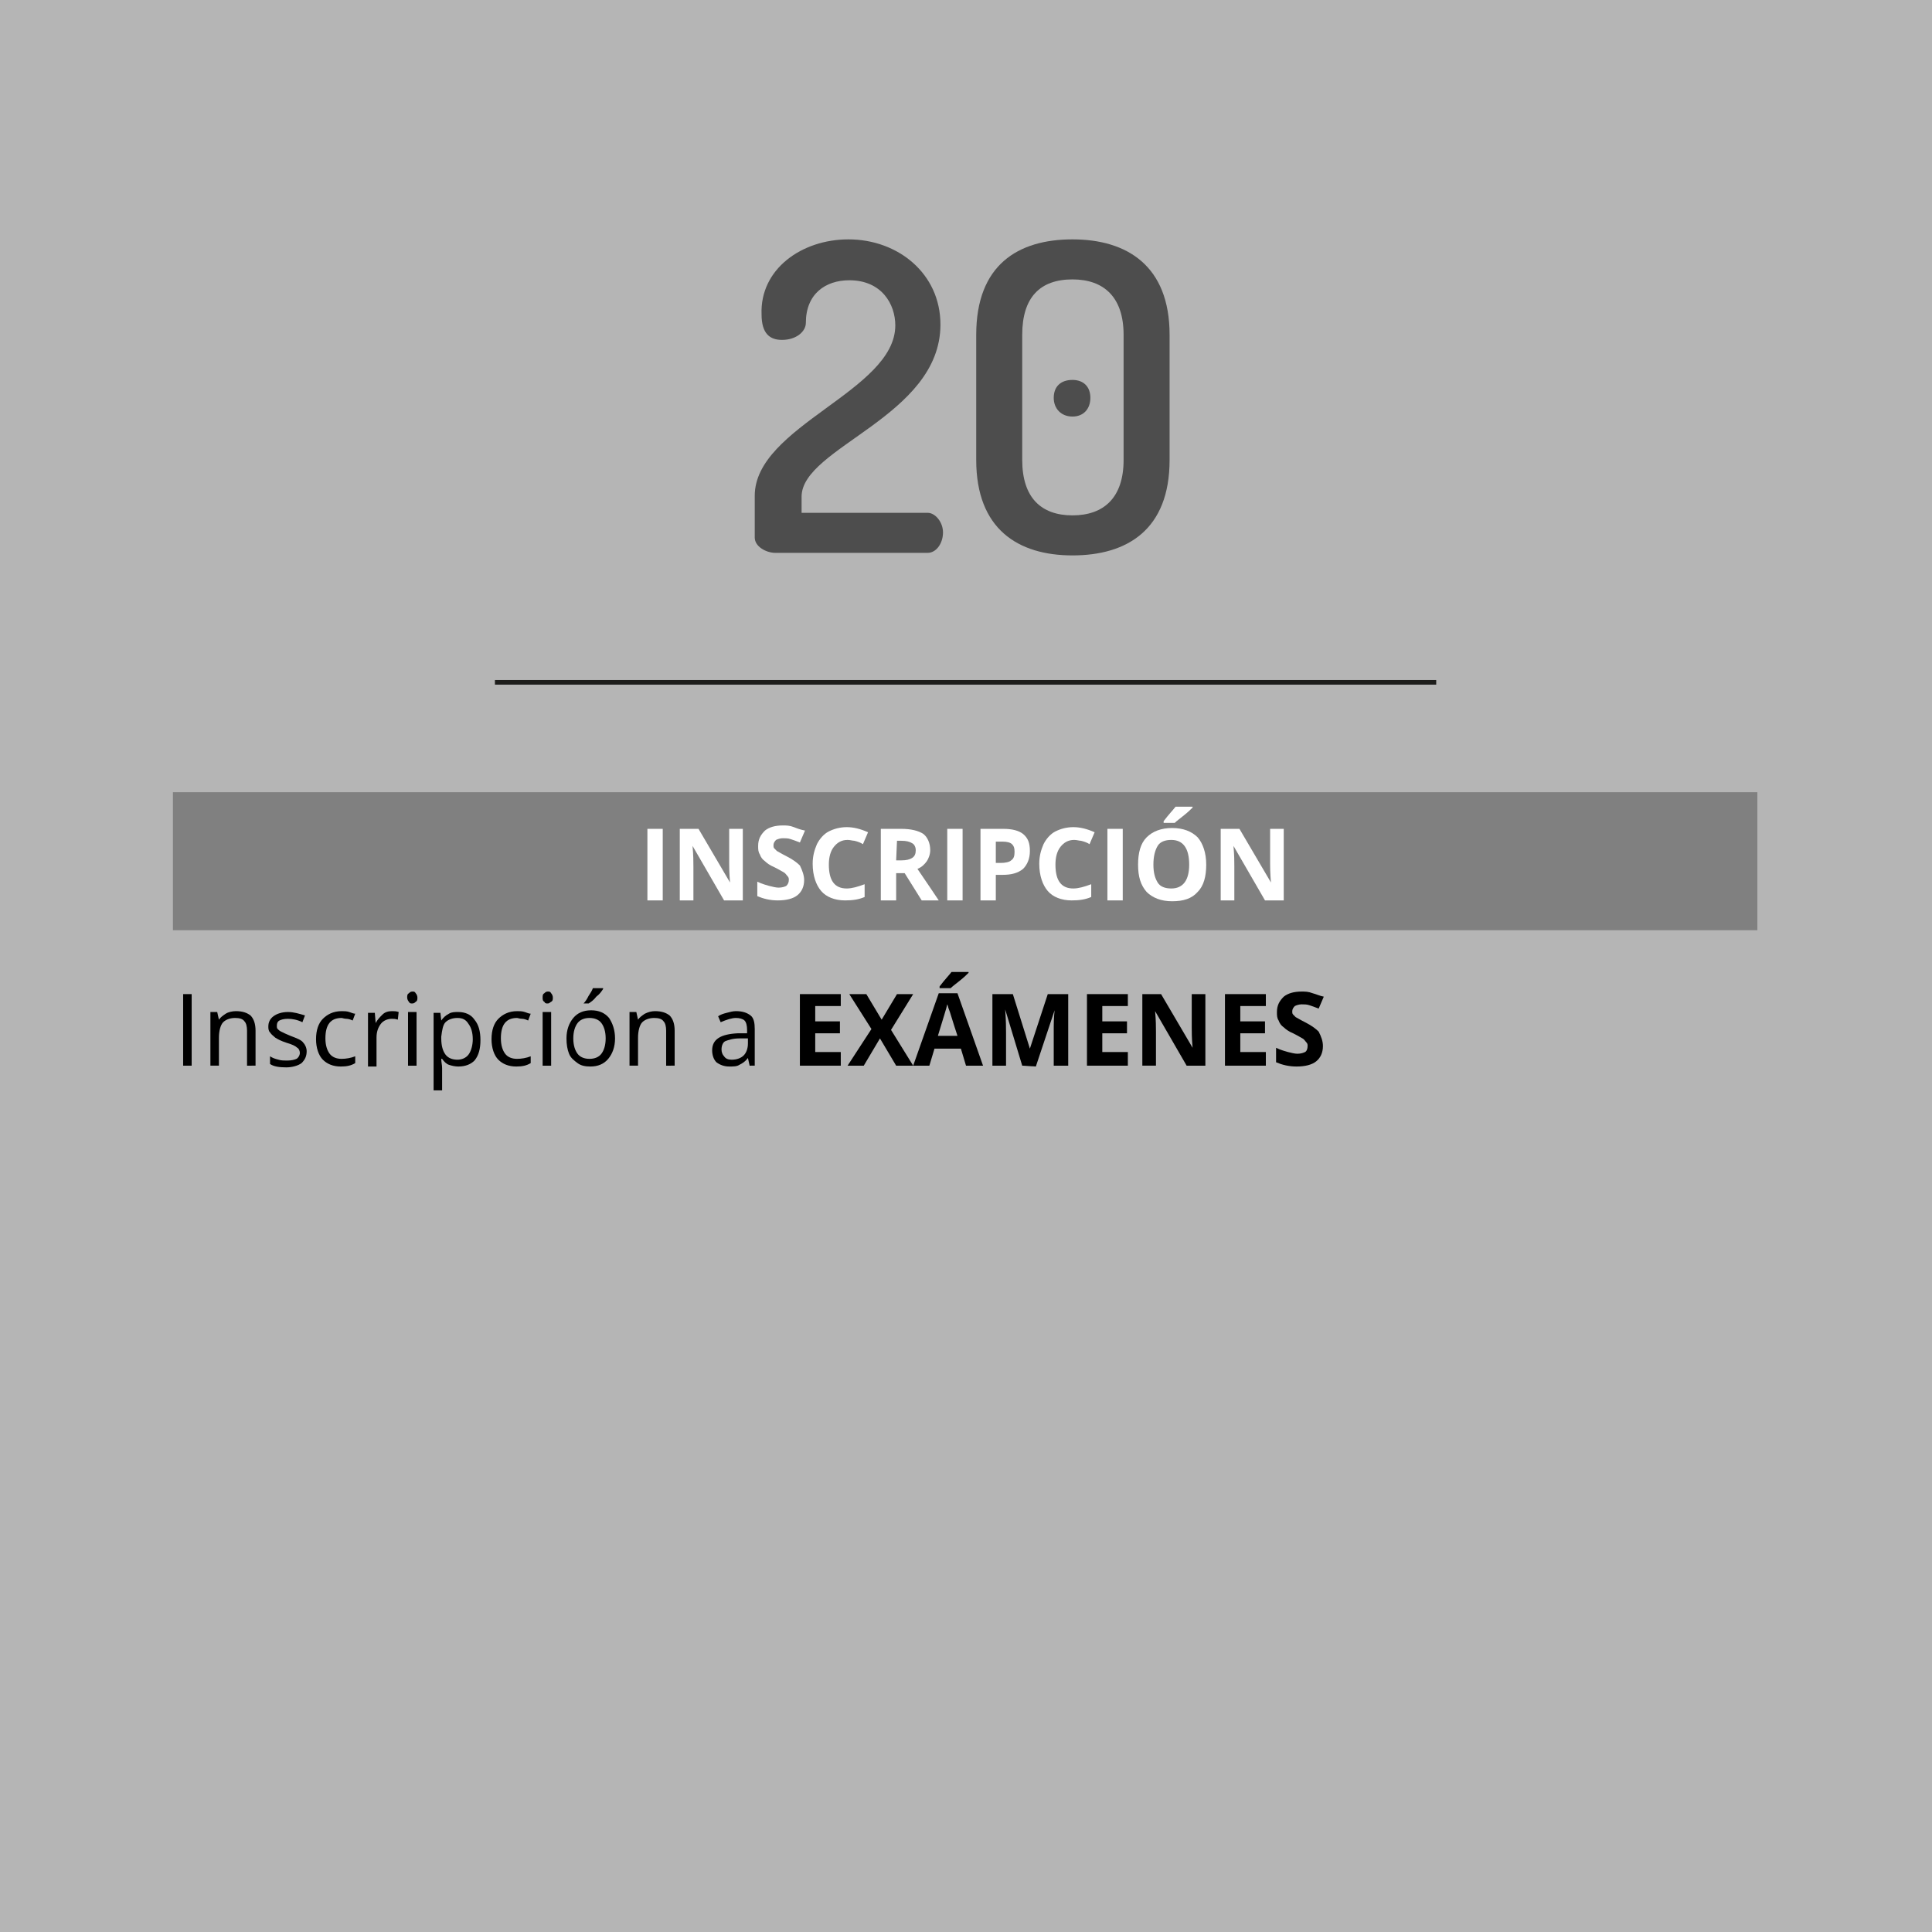 <?xml version="1.0" encoding="utf-8"?>
<!-- Generator: Adobe Illustrator 17.1.0, SVG Export Plug-In . SVG Version: 6.00 Build 0)  -->
<!DOCTYPE svg PUBLIC "-//W3C//DTD SVG 1.1//EN" "http://www.w3.org/Graphics/SVG/1.1/DTD/svg11.dtd">
<svg version="1.1" id="Layer_1" xmlns="http://www.w3.org/2000/svg" xmlns:xlink="http://www.w3.org/1999/xlink" x="0px" y="0px"
	 viewBox="1012 307.6 226.8 226.8" enable-background="new 1012 307.6 226.8 226.8" xml:space="preserve">
<rect x="1012" y="307.6" width="226.8" height="226.8" fill="#808080" stroke="none"/>
<path opacity="0.42" fill="#FFFFFF" enable-background="new    " d="M1012,307.6v226.8h226.8V307.6H1012z M1032.3,400.6h186v16.2
	h-186V400.6z"/>
<g>
	<path fill="#4D4D4D" d="M1111.6,335.7c5.8,0,10.8,4,10.8,10c0,10.8-16.3,14.4-16.3,20.2v1.9h14.8c0.9,0,1.8,1.1,1.8,2.3
		c0,1.3-0.8,2.4-1.8,2.4h-17.9c-1,0-2.4-0.7-2.4-1.8v-4.9c0-8.2,16.5-12.3,16.5-20c0-2.5-1.6-5.3-5.4-5.3c-2.8,0-5.1,1.6-5.1,5
		c0,1-1.1,2-2.8,2c-1.4,0-2.4-0.7-2.4-3C1101.2,339.2,1106.1,335.7,1111.6,335.7z"/>
	<path fill="#4D4D4D" d="M1126.6,361.6v-14.7c0-8.2,4.9-11.2,11.3-11.2c6.4,0,11.4,3.1,11.4,11.2v14.7c0,8.2-5,11.2-11.4,11.2
		C1131.5,372.8,1126.6,369.7,1126.6,361.6z M1143.9,346.9c0-4.4-2.3-6.5-6-6.5c-3.8,0-5.9,2.1-5.9,6.5v14.7c0,4.4,2.2,6.5,5.9,6.5
		c3.7,0,6-2.1,6-6.5V346.9z M1140,354.3c0,1.3-0.8,2.2-2.1,2.2s-2.2-0.9-2.2-2.2c0-1.3,0.8-2.1,2.2-2.1
		C1139.2,352.2,1140,353,1140,354.3z"/>
</g>
<line fill="none" stroke="#1D1D1B" stroke-width="0.539" stroke-miterlimit="10" x1="1070.1" y1="387.7" x2="1180.6" y2="387.7"/>
<g>
	<path fill="#FFFFFF" d="M1088,413.3v-8.4h1.8v8.4H1088z"/>
	<path fill="#FFFFFF" d="M1099.3,413.3h-2.3l-3.7-6.4h0c0.1,1.1,0.1,1.9,0.1,2.4v4h-1.6v-8.4h2.2l3.7,6.3h0
		c-0.1-1.1-0.1-1.9-0.1-2.3v-4h1.6V413.3z"/>
	<path fill="#FFFFFF" d="M1106.4,410.9c0,0.8-0.3,1.4-0.8,1.8c-0.5,0.4-1.3,0.6-2.3,0.6c-0.9,0-1.7-0.2-2.4-0.5v-1.7
		c0.6,0.3,1.1,0.4,1.4,0.5c0.4,0.1,0.8,0.2,1.1,0.2c0.4,0,0.7-0.1,0.9-0.2c0.2-0.2,0.3-0.4,0.3-0.7c0-0.2,0-0.3-0.2-0.5
		c-0.1-0.1-0.2-0.3-0.4-0.4c-0.2-0.1-0.5-0.3-1.1-0.6c-0.5-0.2-0.9-0.5-1.1-0.7c-0.3-0.2-0.5-0.5-0.6-0.8c-0.2-0.3-0.2-0.6-0.2-1
		c0-0.8,0.3-1.3,0.8-1.8c0.5-0.4,1.2-0.6,2.1-0.6c0.4,0,0.8,0,1.3,0.2s0.8,0.3,1.3,0.4l-0.6,1.4c-0.5-0.2-0.8-0.3-1.1-0.4
		c-0.3-0.1-0.6-0.1-0.9-0.1c-0.3,0-0.6,0.1-0.8,0.2c-0.2,0.2-0.3,0.4-0.3,0.6c0,0.2,0,0.3,0.1,0.4s0.2,0.2,0.3,0.3
		c0.2,0.1,0.5,0.3,1.1,0.6c0.8,0.4,1.3,0.8,1.6,1.1C1106.2,409.8,1106.4,410.4,1106.4,410.9z"/>
	<path fill="#FFFFFF" d="M1111.5,406.2c-0.7,0-1.2,0.3-1.6,0.8c-0.4,0.5-0.6,1.2-0.6,2.1c0,1.9,0.7,2.8,2.1,2.8
		c0.6,0,1.3-0.2,2.1-0.5v1.5c-0.7,0.3-1.4,0.4-2.3,0.4c-1.2,0-2.2-0.4-2.8-1.1c-0.6-0.7-1-1.8-1-3.2c0-0.9,0.2-1.6,0.5-2.3
		c0.3-0.6,0.8-1.2,1.4-1.5c0.6-0.3,1.3-0.5,2.1-0.5c0.8,0,1.6,0.2,2.5,0.6l-0.6,1.4c-0.3-0.2-0.6-0.3-1-0.4
		C1112.1,406.3,1111.8,406.2,1111.5,406.2z"/>
	<path fill="#FFFFFF" d="M1117.2,410.1v3.2h-1.8v-8.4h2.4c1.1,0,2,0.2,2.6,0.6c0.5,0.4,0.8,1.1,0.8,1.9c0,0.5-0.2,1-0.4,1.3
		c-0.3,0.4-0.6,0.7-1.1,0.9c1.3,1.9,2.1,3.1,2.5,3.7h-2l-2-3.2H1117.2z M1117.2,408.6h0.6c0.6,0,1-0.1,1.3-0.3
		c0.3-0.2,0.4-0.5,0.4-0.9c0-0.4-0.2-0.7-0.4-0.8c-0.3-0.2-0.7-0.3-1.3-0.3h-0.5L1117.2,408.6L1117.2,408.6z"/>
	<path fill="#FFFFFF" d="M1123.2,413.3v-8.4h1.8v8.4H1123.2z"/>
	<path fill="#FFFFFF" d="M1132.9,407.5c0,0.9-0.3,1.6-0.8,2.1c-0.6,0.5-1.4,0.7-2.4,0.7h-0.8v3h-1.8v-8.4h2.7c1,0,1.8,0.2,2.3,0.6
		C1132.7,406,1132.9,406.6,1132.9,407.5z M1128.9,408.9h0.6c0.5,0,1-0.1,1.2-0.3c0.3-0.2,0.4-0.5,0.4-1s-0.1-0.7-0.3-0.9
		c-0.2-0.2-0.6-0.3-1.1-0.3h-0.8V408.9z"/>
	<path fill="#FFFFFF" d="M1138.1,406.2c-0.7,0-1.2,0.3-1.6,0.8s-0.6,1.2-0.6,2.1c0,1.9,0.7,2.8,2.1,2.8c0.6,0,1.3-0.2,2.1-0.5v1.5
		c-0.7,0.3-1.4,0.4-2.3,0.4c-1.2,0-2.2-0.4-2.8-1.1s-1-1.8-1-3.2c0-0.9,0.2-1.6,0.5-2.3c0.3-0.6,0.8-1.2,1.4-1.5
		c0.6-0.3,1.3-0.5,2.1-0.5s1.6,0.2,2.5,0.6l-0.6,1.4c-0.3-0.2-0.6-0.3-1-0.4C1138.7,406.3,1138.4,406.2,1138.1,406.2z"/>
	<path fill="#FFFFFF" d="M1142,413.3v-8.4h1.8v8.4H1142z"/>
	<path fill="#FFFFFF" d="M1153.6,409.1c0,1.4-0.3,2.5-1,3.2c-0.7,0.8-1.7,1.1-3,1.1c-1.3,0-2.3-0.4-3-1.1c-0.7-0.8-1-1.8-1-3.2
		c0-1.4,0.3-2.5,1-3.2c0.7-0.7,1.7-1.1,3-1.1c1.3,0,2.3,0.4,3,1.1C1153.2,406.6,1153.6,407.7,1153.6,409.1z M1147.4,409.1
		c0,1,0.2,1.6,0.5,2.1c0.3,0.5,0.9,0.7,1.6,0.7c1.4,0,2.1-1,2.1-2.8c0-1.9-0.7-2.9-2.1-2.9c-0.7,0-1.3,0.2-1.6,0.7
		C1147.6,407.4,1147.4,408.1,1147.4,409.1z M1148.6,404.2v-0.2c0.6-0.8,1.1-1.3,1.4-1.7h2v0.1c-0.2,0.2-0.5,0.5-1,0.9
		c-0.5,0.4-0.9,0.7-1.1,0.9H1148.6L1148.6,404.2z"/>
	<path fill="#FFFFFF" d="M1162.8,413.3h-2.3l-3.7-6.4h0c0.1,1.1,0.1,1.9,0.1,2.4v4h-1.6v-8.4h2.2l3.7,6.3h0
		c-0.1-1.1-0.1-1.9-0.1-2.3v-4h1.6V413.3z"/>
</g>
<g>
	<path d="M1033.5,432.7v-8.4h1v8.4H1033.5z"/>
	<path d="M1041,432.7v-4.1c0-0.5-0.1-0.9-0.3-1.1c-0.2-0.3-0.6-0.4-1.1-0.4c-0.6,0-1.1,0.2-1.4,0.5c-0.3,0.3-0.5,1-0.5,1.8v3.3h-1
		v-6.3h0.8l0.2,0.9h0c0.2-0.3,0.5-0.5,0.8-0.7c0.3-0.2,0.8-0.3,1.2-0.3c0.8,0,1.3,0.2,1.7,0.5c0.4,0.4,0.6,1,0.6,1.8v4.1H1041
		L1041,432.7z"/>
	<path d="M1048,431c0,0.6-0.2,1-0.6,1.4c-0.4,0.3-1.1,0.5-1.8,0.5c-0.8,0-1.5-0.1-1.9-0.4v-0.9c0.3,0.2,0.6,0.3,1,0.4
		c0.3,0.1,0.7,0.1,1,0.1c0.5,0,0.9-0.1,1.1-0.2s0.4-0.4,0.4-0.7c0-0.2-0.1-0.5-0.3-0.6c-0.2-0.2-0.6-0.4-1.3-0.6
		c-0.6-0.2-1-0.4-1.3-0.6c-0.2-0.2-0.4-0.3-0.6-0.6c-0.2-0.2-0.2-0.5-0.2-0.7c0-0.5,0.2-0.9,0.6-1.2c0.4-0.3,1-0.5,1.7-0.5
		c0.7,0,1.3,0.2,2,0.4l-0.3,0.8c-0.6-0.3-1.2-0.4-1.7-0.4c-0.5,0-0.8,0.1-1,0.2s-0.3,0.3-0.3,0.6c0,0.2,0,0.3,0.1,0.4
		s0.2,0.2,0.4,0.3c0.2,0.1,0.6,0.3,1.1,0.5c0.8,0.3,1.3,0.5,1.5,0.8C1047.8,430.2,1048,430.6,1048,431z"/>
	<path d="M1052,432.8c-0.9,0-1.6-0.3-2.1-0.8s-0.8-1.4-0.8-2.4c0-1.1,0.3-1.9,0.8-2.4s1.2-0.9,2.2-0.9c0.3,0,0.6,0,0.9,0.1
		c0.3,0.1,0.5,0.2,0.7,0.2l-0.3,0.8c-0.2-0.1-0.5-0.2-0.7-0.2c-0.3,0-0.5-0.1-0.6-0.1c-1.3,0-1.9,0.8-1.9,2.4c0,0.8,0.2,1.4,0.5,1.8
		c0.3,0.4,0.8,0.6,1.4,0.6c0.5,0,1.1-0.1,1.6-0.3v0.8C1053.2,432.7,1052.7,432.8,1052,432.8z"/>
	<path d="M1058,426.3c0.3,0,0.5,0,0.8,0.1l-0.1,0.9c-0.3-0.1-0.5-0.1-0.7-0.1c-0.5,0-1,0.2-1.3,0.6c-0.3,0.4-0.5,0.9-0.5,1.6v3.4h-1
		v-6.3h0.8l0.1,1.2h0c0.2-0.4,0.5-0.7,0.8-1C1057.2,426.4,1057.6,426.3,1058,426.3z"/>
	<path d="M1059.8,424.7c0-0.2,0-0.4,0.2-0.5c0.1-0.1,0.2-0.2,0.4-0.2c0.2,0,0.3,0,0.4,0.2c0.1,0.1,0.2,0.3,0.2,0.5s0,0.4-0.2,0.5
		c-0.1,0.1-0.2,0.2-0.4,0.2s-0.3,0-0.4-0.2C1059.9,425.1,1059.8,424.9,1059.8,424.7z M1060.9,432.7h-1v-6.3h1V432.7z"/>
	<path d="M1065.8,432.8c-0.4,0-0.8-0.1-1.1-0.2s-0.6-0.4-0.8-0.7h-0.1c0,0.4,0.1,0.7,0.1,1.1v2.6h-1v-9.1h0.8l0.1,0.9h0
		c0.2-0.3,0.5-0.6,0.9-0.8c0.3-0.2,0.7-0.2,1.1-0.2c0.8,0,1.5,0.3,1.9,0.9c0.5,0.6,0.7,1.4,0.7,2.4c0,1-0.2,1.8-0.7,2.4
		C1067.3,432.5,1066.7,432.8,1065.8,432.8z M1065.7,427.1c-0.6,0-1.1,0.2-1.4,0.5c-0.3,0.3-0.4,0.9-0.5,1.7v0.2
		c0,0.9,0.2,1.5,0.5,1.9c0.3,0.4,0.8,0.6,1.4,0.6c0.5,0,1-0.2,1.3-0.6c0.3-0.4,0.5-1.1,0.5-1.8c0-0.8-0.2-1.4-0.5-1.8
		C1066.7,427.3,1066.3,427.1,1065.7,427.1z"/>
	<path d="M1072.6,432.8c-0.9,0-1.6-0.3-2.1-0.8s-0.8-1.4-0.8-2.4c0-1.1,0.3-1.9,0.8-2.4s1.2-0.9,2.2-0.9c0.3,0,0.6,0,0.9,0.1
		c0.3,0.1,0.5,0.2,0.7,0.2l-0.3,0.8c-0.2-0.1-0.5-0.2-0.7-0.2c-0.3,0-0.5-0.1-0.6-0.1c-1.3,0-1.9,0.8-1.9,2.4c0,0.8,0.2,1.4,0.5,1.8
		c0.3,0.4,0.8,0.6,1.4,0.6c0.5,0,1.1-0.1,1.6-0.3v0.8C1073.8,432.7,1073.3,432.8,1072.6,432.8z"/>
	<path d="M1075.7,424.7c0-0.2,0-0.4,0.2-0.5c0.1-0.1,0.2-0.2,0.4-0.2c0.2,0,0.3,0,0.4,0.2c0.1,0.1,0.2,0.3,0.2,0.5s0,0.4-0.2,0.5
		s-0.2,0.2-0.4,0.2c-0.2,0-0.3,0-0.4-0.2C1075.7,425.1,1075.7,424.9,1075.7,424.7z M1076.7,432.7h-1v-6.3h1V432.7z"/>
	<path d="M1084.2,429.5c0,1-0.3,1.8-0.8,2.4c-0.5,0.6-1.2,0.9-2.1,0.9c-0.6,0-1.1-0.1-1.5-0.4s-0.8-0.6-1-1.1
		c-0.2-0.5-0.3-1.1-0.3-1.8c0-1,0.3-1.8,0.8-2.4s1.2-0.9,2.1-0.9c0.9,0,1.6,0.3,2.1,0.9C1083.9,427.7,1084.2,428.5,1084.2,429.5z
		 M1079.3,429.5c0,0.8,0.2,1.4,0.5,1.8c0.3,0.4,0.8,0.6,1.4,0.6s1.1-0.2,1.4-0.6c0.3-0.4,0.5-1,0.5-1.8s-0.2-1.4-0.5-1.8
		c-0.3-0.4-0.8-0.6-1.4-0.6c-0.6,0-1.1,0.2-1.4,0.6C1079.5,428.1,1079.3,428.7,1079.3,429.5z M1080.5,425.4c0.2-0.2,0.4-0.5,0.6-0.9
		c0.2-0.3,0.4-0.6,0.5-0.9h1.2v0.1c-0.2,0.3-0.4,0.6-0.8,0.9c-0.3,0.4-0.6,0.6-0.9,0.8h-0.6L1080.5,425.4L1080.5,425.4z"/>
	<path d="M1090.2,432.7v-4.1c0-0.5-0.1-0.9-0.3-1.1c-0.2-0.3-0.6-0.4-1.1-0.4c-0.6,0-1.1,0.2-1.4,0.5c-0.3,0.3-0.5,1-0.5,1.8v3.3h-1
		v-6.3h0.8l0.2,0.9h0c0.2-0.3,0.5-0.5,0.8-0.7c0.4-0.2,0.8-0.3,1.2-0.3c0.8,0,1.3,0.2,1.7,0.5c0.4,0.4,0.6,1,0.6,1.8v4.1H1090.2
		L1090.2,432.7z"/>
	<path d="M1100,432.7l-0.2-0.9h0c-0.3,0.4-0.6,0.6-1,0.8c-0.3,0.2-0.7,0.2-1.2,0.2c-0.6,0-1.1-0.2-1.5-0.5c-0.3-0.3-0.5-0.8-0.5-1.4
		c0-1.3,1-1.9,3-2l1.1,0v-0.4c0-0.5-0.1-0.9-0.3-1.1c-0.2-0.2-0.6-0.3-1-0.3c-0.5,0-1.1,0.2-1.8,0.5l-0.3-0.7c0.3-0.2,0.6-0.3,1-0.4
		c0.4-0.1,0.7-0.2,1.1-0.2c0.8,0,1.3,0.2,1.7,0.5c0.4,0.3,0.5,0.9,0.5,1.6v4.3H1100L1100,432.7z M1097.9,432c0.6,0,1.1-0.2,1.4-0.5
		c0.3-0.3,0.5-0.8,0.5-1.4v-0.6l-1,0c-0.8,0-1.3,0.2-1.6,0.3s-0.5,0.5-0.5,1c0,0.3,0.1,0.6,0.3,0.8
		C1097.2,431.9,1097.5,432,1097.9,432z"/>
	<path d="M1110.7,432.7h-4.8v-8.4h4.8v1.4h-3v1.8h2.9v1.4h-2.9v2.2h3V432.7z"/>
	<path d="M1119.2,432.7h-2l-1.9-3.2l-1.9,3.2h-1.9l2.8-4.3l-2.6-4.1h2l1.8,3l1.8-3h1.9l-2.6,4.2L1119.2,432.7z"/>
	<path d="M1125.4,432.7l-0.6-2h-3.1l-0.6,2h-1.9l3-8.5h2.2l3,8.5H1125.4z M1124.4,429.2c-0.6-1.8-0.9-2.9-1-3.1
		c-0.1-0.2-0.1-0.4-0.2-0.6c-0.1,0.5-0.5,1.7-1.1,3.7H1124.4z M1122.3,423.6v-0.2c0.6-0.8,1.1-1.3,1.4-1.7h2v0.1
		c-0.2,0.2-0.5,0.5-1,0.9c-0.5,0.4-0.9,0.7-1.1,0.9H1122.3L1122.3,423.6z"/>
	<path d="M1132,432.7l-2-6.6h0c0.1,1.3,0.1,2.2,0.1,2.7v3.9h-1.6v-8.4h2.4l2,6.4h0l2.1-6.4h2.4v8.4h-1.7v-4c0-0.2,0-0.4,0-0.6
		c0-0.2,0-0.9,0.1-1.9h0l-2.2,6.6L1132,432.7L1132,432.7z"/>
	<path d="M1144.4,432.7h-4.8v-8.4h4.8v1.4h-3v1.8h2.9v1.4h-2.9v2.2h3V432.7z"/>
	<path d="M1153.6,432.7h-2.3l-3.7-6.4h0c0.1,1.1,0.1,1.9,0.1,2.4v4h-1.6v-8.4h2.2l3.7,6.3h0c-0.1-1.1-0.1-1.9-0.1-2.3v-4h1.6V432.7z
		"/>
	<path d="M1160.6,432.7h-4.8v-8.4h4.8v1.4h-3v1.8h2.9v1.4h-2.9v2.2h3V432.7z"/>
	<path d="M1167.3,430.4c0,0.8-0.3,1.4-0.8,1.8c-0.5,0.4-1.3,0.6-2.3,0.6c-0.9,0-1.7-0.2-2.4-0.5v-1.7c0.6,0.3,1.1,0.4,1.4,0.5
		c0.4,0.1,0.8,0.2,1.1,0.2c0.4,0,0.7-0.1,0.9-0.2s0.3-0.4,0.3-0.7c0-0.2,0-0.3-0.2-0.5c-0.1-0.1-0.2-0.3-0.4-0.4
		c-0.2-0.1-0.5-0.3-1.1-0.6c-0.5-0.2-0.9-0.5-1.1-0.7c-0.3-0.2-0.5-0.5-0.6-0.8c-0.2-0.3-0.2-0.6-0.2-1c0-0.8,0.3-1.3,0.8-1.8
		c0.5-0.4,1.2-0.6,2.1-0.6c0.4,0,0.8,0,1.3,0.2c0.4,0.1,0.8,0.3,1.3,0.4l-0.6,1.4c-0.5-0.2-0.8-0.3-1.1-0.4
		c-0.3-0.1-0.6-0.1-0.9-0.1c-0.3,0-0.6,0.1-0.8,0.2c-0.2,0.2-0.3,0.4-0.3,0.6c0,0.2,0,0.3,0.1,0.4s0.2,0.2,0.3,0.3
		c0.2,0.1,0.5,0.3,1.1,0.6c0.8,0.4,1.3,0.8,1.6,1.1C1167.1,429.3,1167.3,429.8,1167.3,430.4z"/>
</g>
</svg>
